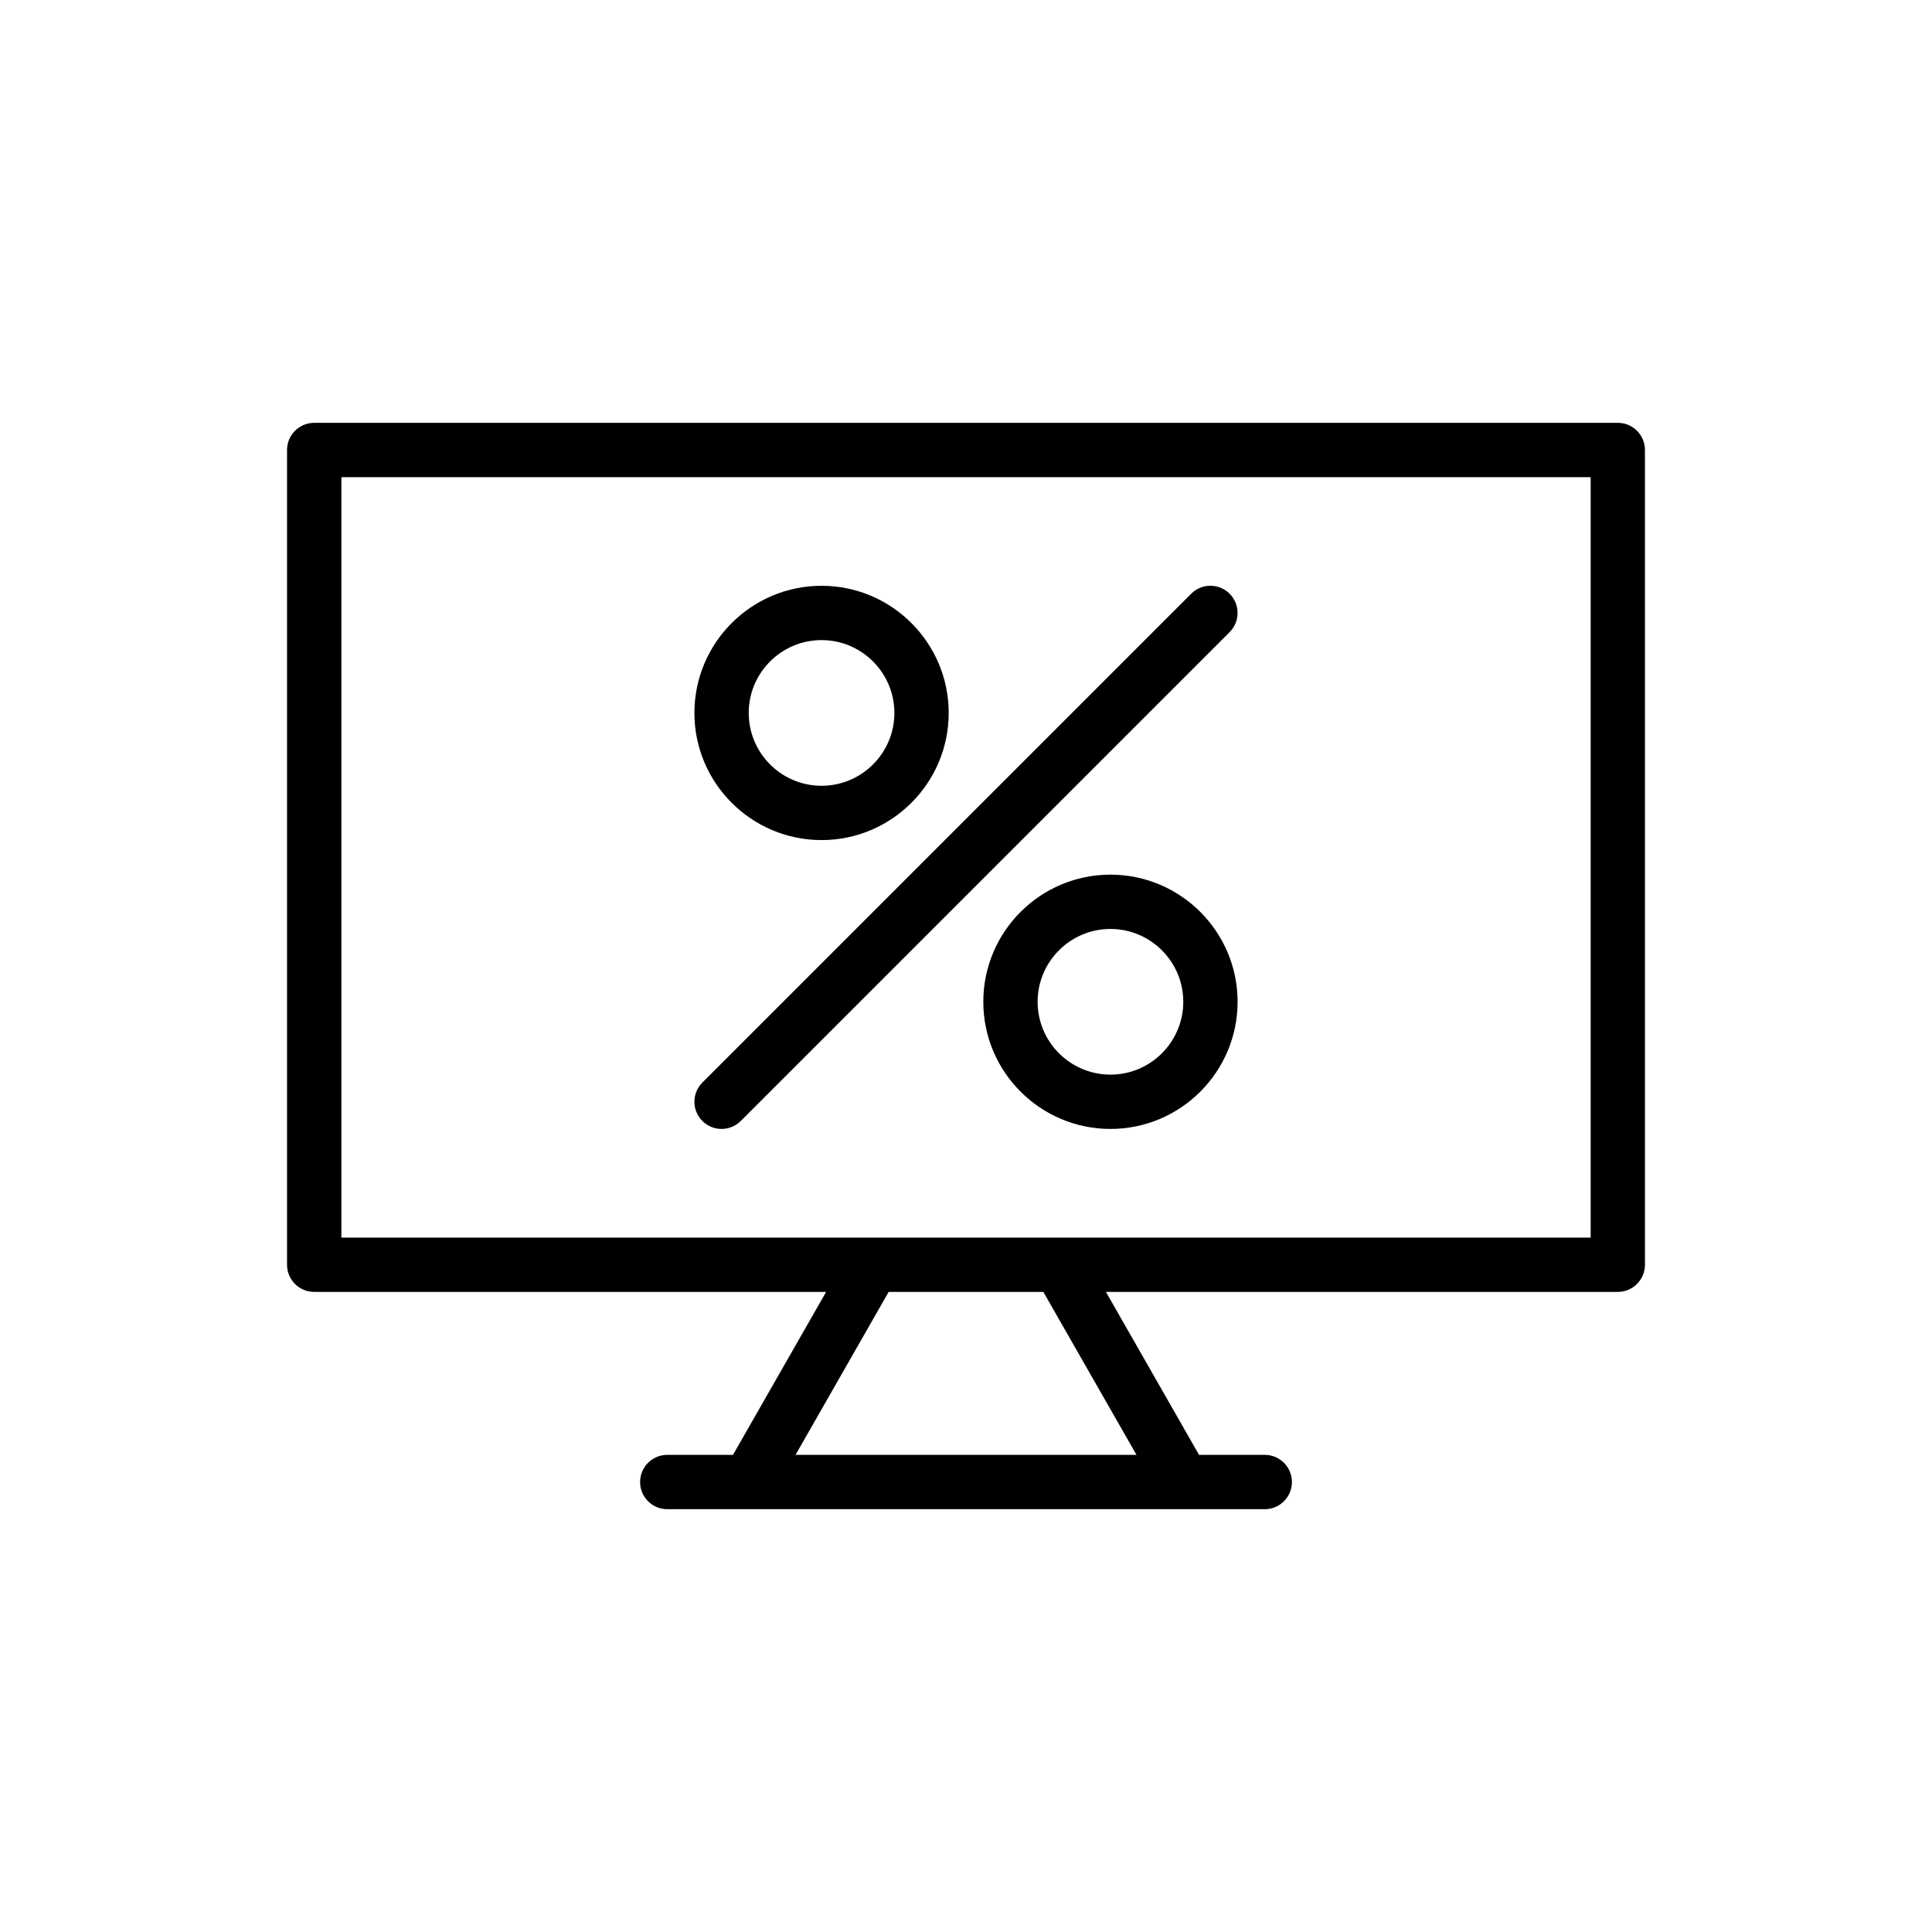 <?xml version="1.0" encoding="UTF-8"?>
<!-- Uploaded to: ICON Repo, www.svgrepo.com, Generator: ICON Repo Mixer Tools -->
<svg fill="#000000" width="800px" height="800px" version="1.1" viewBox="144 144 512 512" xmlns="http://www.w3.org/2000/svg">
 <g>
  <path d="m227.27 486.37h135.66l-24.68 43.184h-17.418c-3.977 0-7.199 3.223-7.199 7.199s3.223 7.199 7.199 7.199h158.34c3.977 0 7.199-3.223 7.199-7.199s-3.223-7.199-7.199-7.199h-17.414l-24.676-43.184h135.65c3.977 0 7.199-3.223 7.199-7.199l-0.004-215.92c0-3.977-3.223-7.199-7.199-7.199l-345.46 0.004c-3.977 0-7.199 3.223-7.199 7.199v215.92c0 3.973 3.223 7.195 7.199 7.195zm217.91 43.184h-90.355l24.676-43.184h40.996zm-210.71-259.1h331.07v201.52h-331.07z"/>
  <path d="m469.86 301.34c-2.812-2.812-7.367-2.812-10.176 0l-129.55 129.55c-2.812 2.812-2.812 7.367 0 10.176 1.402 1.41 3.246 2.113 5.086 2.113s3.684-0.703 5.09-2.109l129.55-129.55c2.812-2.812 2.812-7.367 0-10.18z"/>
  <path d="m361.72 366.63c18.582 0 33.695-15.113 33.695-33.695 0-18.578-15.113-33.695-33.695-33.695-18.578 0-33.695 15.117-33.695 33.695 0 18.582 15.117 33.695 33.695 33.695zm0-52.996c10.641 0 19.301 8.66 19.301 19.305 0 10.641-8.66 19.301-19.301 19.301-10.645-0.004-19.301-8.66-19.301-19.305 0-10.645 8.656-19.301 19.301-19.301z"/>
  <path d="m438.28 375.79c-18.582 0-33.695 15.113-33.695 33.695 0 18.578 15.113 33.695 33.695 33.695 18.578 0 33.695-15.117 33.695-33.695 0-18.582-15.117-33.695-33.695-33.695zm0 52.996c-10.641 0-19.301-8.66-19.301-19.301s8.66-19.301 19.301-19.301 19.301 8.66 19.301 19.301-8.66 19.301-19.301 19.301z"/>
 </g>
</svg>